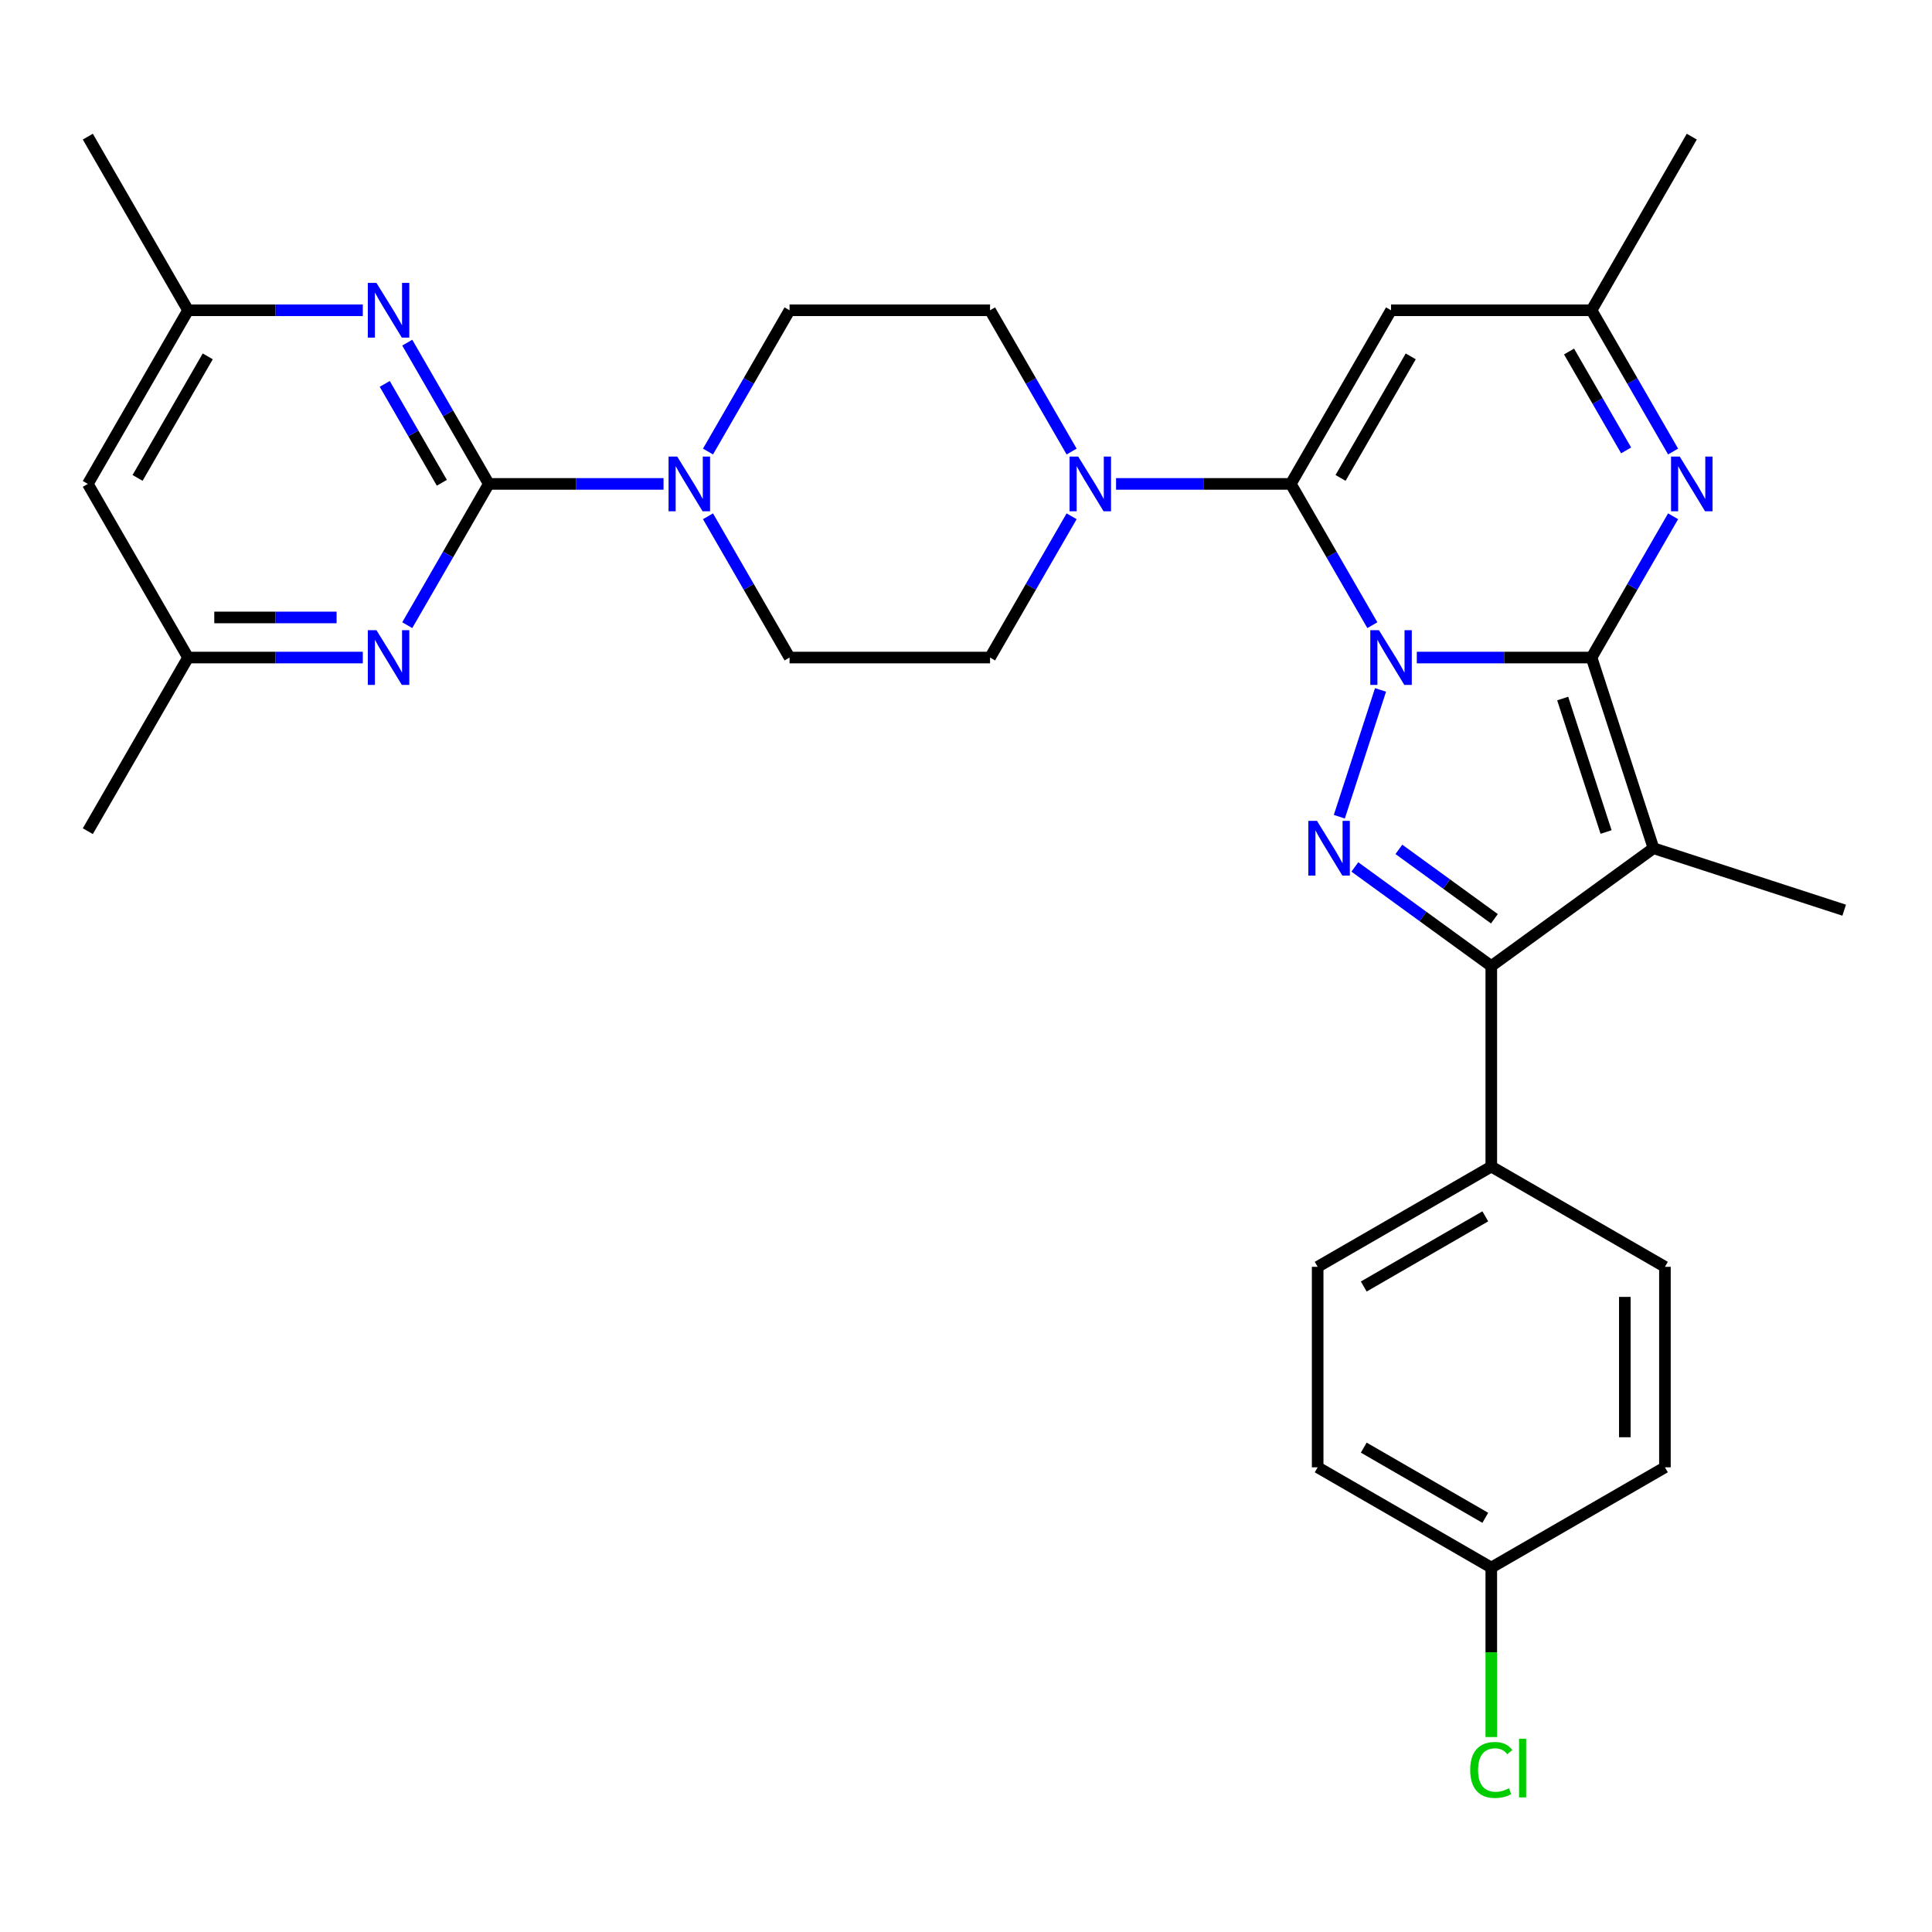 <?xml version='1.0' encoding='iso-8859-1'?>
<svg version='1.1' baseProfile='full'
              xmlns='http://www.w3.org/2000/svg'
                      xmlns:rdkit='http://www.rdkit.org/xml'
                      xmlns:xlink='http://www.w3.org/1999/xlink'
                  xml:space='preserve'
width='1000px' height='1000px' viewBox='0 0 1000 1000'>
<!-- END OF HEADER -->
<rect style='opacity:1.0;fill:#FFFFFF;stroke:none' width='1000' height='1000' x='0' y='0'> </rect>
<path class='bond-0' d='M 733.337,340.345 L 778.558,340.345' style='fill:none;fill-rule:evenodd;stroke:#0000FF;stroke-width:6px;stroke-linecap:butt;stroke-linejoin:miter;stroke-opacity:1' />
<path class='bond-0' d='M 778.558,340.345 L 823.779,340.345' style='fill:none;fill-rule:evenodd;stroke:#000000;stroke-width:6px;stroke-linecap:butt;stroke-linejoin:miter;stroke-opacity:1' />
<path class='bond-1' d='M 710.329,323.591 L 689.222,287.031' style='fill:none;fill-rule:evenodd;stroke:#0000FF;stroke-width:6px;stroke-linecap:butt;stroke-linejoin:miter;stroke-opacity:1' />
<path class='bond-1' d='M 689.222,287.031 L 668.114,250.472' style='fill:none;fill-rule:evenodd;stroke:#000000;stroke-width:6px;stroke-linecap:butt;stroke-linejoin:miter;stroke-opacity:1' />
<path class='bond-2' d='M 714.559,357.099 L 693.235,422.728' style='fill:none;fill-rule:evenodd;stroke:#0000FF;stroke-width:6px;stroke-linecap:butt;stroke-linejoin:miter;stroke-opacity:1' />
<path class='bond-3' d='M 823.779,340.345 L 855.848,439.042' style='fill:none;fill-rule:evenodd;stroke:#000000;stroke-width:6px;stroke-linecap:butt;stroke-linejoin:miter;stroke-opacity:1' />
<path class='bond-3' d='M 808.85,361.563 L 831.298,430.652' style='fill:none;fill-rule:evenodd;stroke:#000000;stroke-width:6px;stroke-linecap:butt;stroke-linejoin:miter;stroke-opacity:1' />
<path class='bond-6' d='M 823.779,340.345 L 844.887,303.786' style='fill:none;fill-rule:evenodd;stroke:#000000;stroke-width:6px;stroke-linecap:butt;stroke-linejoin:miter;stroke-opacity:1' />
<path class='bond-6' d='M 844.887,303.786 L 865.994,267.226' style='fill:none;fill-rule:evenodd;stroke:#0000FF;stroke-width:6px;stroke-linecap:butt;stroke-linejoin:miter;stroke-opacity:1' />
<path class='bond-7' d='M 668.114,250.472 L 720.003,160.599' style='fill:none;fill-rule:evenodd;stroke:#000000;stroke-width:6px;stroke-linecap:butt;stroke-linejoin:miter;stroke-opacity:1' />
<path class='bond-7' d='M 693.872,247.368 L 730.194,184.457' style='fill:none;fill-rule:evenodd;stroke:#000000;stroke-width:6px;stroke-linecap:butt;stroke-linejoin:miter;stroke-opacity:1' />
<path class='bond-8' d='M 668.114,250.472 L 622.893,250.472' style='fill:none;fill-rule:evenodd;stroke:#000000;stroke-width:6px;stroke-linecap:butt;stroke-linejoin:miter;stroke-opacity:1' />
<path class='bond-8' d='M 622.893,250.472 L 577.672,250.472' style='fill:none;fill-rule:evenodd;stroke:#0000FF;stroke-width:6px;stroke-linecap:butt;stroke-linejoin:miter;stroke-opacity:1' />
<path class='bond-4' d='M 701.268,448.73 L 736.58,474.386' style='fill:none;fill-rule:evenodd;stroke:#0000FF;stroke-width:6px;stroke-linecap:butt;stroke-linejoin:miter;stroke-opacity:1' />
<path class='bond-4' d='M 736.58,474.386 L 771.891,500.041' style='fill:none;fill-rule:evenodd;stroke:#000000;stroke-width:6px;stroke-linecap:butt;stroke-linejoin:miter;stroke-opacity:1' />
<path class='bond-4' d='M 724.061,439.636 L 748.779,457.594' style='fill:none;fill-rule:evenodd;stroke:#0000FF;stroke-width:6px;stroke-linecap:butt;stroke-linejoin:miter;stroke-opacity:1' />
<path class='bond-4' d='M 748.779,457.594 L 773.497,475.553' style='fill:none;fill-rule:evenodd;stroke:#000000;stroke-width:6px;stroke-linecap:butt;stroke-linejoin:miter;stroke-opacity:1' />
<path class='bond-23' d='M 855.848,439.042 L 954.545,471.111' style='fill:none;fill-rule:evenodd;stroke:#000000;stroke-width:6px;stroke-linecap:butt;stroke-linejoin:miter;stroke-opacity:1' />
<path class='bond-31' d='M 855.848,439.042 L 771.891,500.041' style='fill:none;fill-rule:evenodd;stroke:#000000;stroke-width:6px;stroke-linecap:butt;stroke-linejoin:miter;stroke-opacity:1' />
<path class='bond-13' d='M 771.891,500.041 L 771.891,603.817' style='fill:none;fill-rule:evenodd;stroke:#000000;stroke-width:6px;stroke-linecap:butt;stroke-linejoin:miter;stroke-opacity:1' />
<path class='bond-5' d='M 253.008,250.472 L 298.229,250.472' style='fill:none;fill-rule:evenodd;stroke:#000000;stroke-width:6px;stroke-linecap:butt;stroke-linejoin:miter;stroke-opacity:1' />
<path class='bond-5' d='M 298.229,250.472 L 343.45,250.472' style='fill:none;fill-rule:evenodd;stroke:#0000FF;stroke-width:6px;stroke-linecap:butt;stroke-linejoin:miter;stroke-opacity:1' />
<path class='bond-10' d='M 253.008,250.472 L 231.9,213.912' style='fill:none;fill-rule:evenodd;stroke:#000000;stroke-width:6px;stroke-linecap:butt;stroke-linejoin:miter;stroke-opacity:1' />
<path class='bond-10' d='M 231.9,213.912 L 210.793,177.353' style='fill:none;fill-rule:evenodd;stroke:#0000FF;stroke-width:6px;stroke-linecap:butt;stroke-linejoin:miter;stroke-opacity:1' />
<path class='bond-10' d='M 228.701,249.882 L 213.926,224.29' style='fill:none;fill-rule:evenodd;stroke:#000000;stroke-width:6px;stroke-linecap:butt;stroke-linejoin:miter;stroke-opacity:1' />
<path class='bond-10' d='M 213.926,224.29 L 199.15,198.698' style='fill:none;fill-rule:evenodd;stroke:#0000FF;stroke-width:6px;stroke-linecap:butt;stroke-linejoin:miter;stroke-opacity:1' />
<path class='bond-11' d='M 253.008,250.472 L 231.9,287.031' style='fill:none;fill-rule:evenodd;stroke:#000000;stroke-width:6px;stroke-linecap:butt;stroke-linejoin:miter;stroke-opacity:1' />
<path class='bond-11' d='M 231.9,287.031 L 210.793,323.591' style='fill:none;fill-rule:evenodd;stroke:#0000FF;stroke-width:6px;stroke-linecap:butt;stroke-linejoin:miter;stroke-opacity:1' />
<path class='bond-32' d='M 865.994,233.717 L 844.887,197.158' style='fill:none;fill-rule:evenodd;stroke:#0000FF;stroke-width:6px;stroke-linecap:butt;stroke-linejoin:miter;stroke-opacity:1' />
<path class='bond-32' d='M 844.887,197.158 L 823.779,160.599' style='fill:none;fill-rule:evenodd;stroke:#000000;stroke-width:6px;stroke-linecap:butt;stroke-linejoin:miter;stroke-opacity:1' />
<path class='bond-32' d='M 841.688,233.127 L 826.912,207.536' style='fill:none;fill-rule:evenodd;stroke:#0000FF;stroke-width:6px;stroke-linecap:butt;stroke-linejoin:miter;stroke-opacity:1' />
<path class='bond-32' d='M 826.912,207.536 L 812.137,181.944' style='fill:none;fill-rule:evenodd;stroke:#000000;stroke-width:6px;stroke-linecap:butt;stroke-linejoin:miter;stroke-opacity:1' />
<path class='bond-12' d='M 720.003,160.599 L 823.779,160.599' style='fill:none;fill-rule:evenodd;stroke:#000000;stroke-width:6px;stroke-linecap:butt;stroke-linejoin:miter;stroke-opacity:1' />
<path class='bond-16' d='M 554.665,233.717 L 533.557,197.158' style='fill:none;fill-rule:evenodd;stroke:#0000FF;stroke-width:6px;stroke-linecap:butt;stroke-linejoin:miter;stroke-opacity:1' />
<path class='bond-16' d='M 533.557,197.158 L 512.449,160.599' style='fill:none;fill-rule:evenodd;stroke:#000000;stroke-width:6px;stroke-linecap:butt;stroke-linejoin:miter;stroke-opacity:1' />
<path class='bond-17' d='M 554.665,267.226 L 533.557,303.786' style='fill:none;fill-rule:evenodd;stroke:#0000FF;stroke-width:6px;stroke-linecap:butt;stroke-linejoin:miter;stroke-opacity:1' />
<path class='bond-17' d='M 533.557,303.786 L 512.449,340.345' style='fill:none;fill-rule:evenodd;stroke:#000000;stroke-width:6px;stroke-linecap:butt;stroke-linejoin:miter;stroke-opacity:1' />
<path class='bond-9' d='M 366.458,267.226 L 387.565,303.786' style='fill:none;fill-rule:evenodd;stroke:#0000FF;stroke-width:6px;stroke-linecap:butt;stroke-linejoin:miter;stroke-opacity:1' />
<path class='bond-9' d='M 387.565,303.786 L 408.673,340.345' style='fill:none;fill-rule:evenodd;stroke:#000000;stroke-width:6px;stroke-linecap:butt;stroke-linejoin:miter;stroke-opacity:1' />
<path class='bond-33' d='M 366.458,233.717 L 387.565,197.158' style='fill:none;fill-rule:evenodd;stroke:#0000FF;stroke-width:6px;stroke-linecap:butt;stroke-linejoin:miter;stroke-opacity:1' />
<path class='bond-33' d='M 387.565,197.158 L 408.673,160.599' style='fill:none;fill-rule:evenodd;stroke:#000000;stroke-width:6px;stroke-linecap:butt;stroke-linejoin:miter;stroke-opacity:1' />
<path class='bond-14' d='M 187.785,160.599 L 142.564,160.599' style='fill:none;fill-rule:evenodd;stroke:#0000FF;stroke-width:6px;stroke-linecap:butt;stroke-linejoin:miter;stroke-opacity:1' />
<path class='bond-14' d='M 142.564,160.599 L 97.343,160.599' style='fill:none;fill-rule:evenodd;stroke:#000000;stroke-width:6px;stroke-linecap:butt;stroke-linejoin:miter;stroke-opacity:1' />
<path class='bond-15' d='M 187.785,340.345 L 142.564,340.345' style='fill:none;fill-rule:evenodd;stroke:#0000FF;stroke-width:6px;stroke-linecap:butt;stroke-linejoin:miter;stroke-opacity:1' />
<path class='bond-15' d='M 142.564,340.345 L 97.343,340.345' style='fill:none;fill-rule:evenodd;stroke:#000000;stroke-width:6px;stroke-linecap:butt;stroke-linejoin:miter;stroke-opacity:1' />
<path class='bond-15' d='M 174.219,319.59 L 142.564,319.59' style='fill:none;fill-rule:evenodd;stroke:#0000FF;stroke-width:6px;stroke-linecap:butt;stroke-linejoin:miter;stroke-opacity:1' />
<path class='bond-15' d='M 142.564,319.59 L 110.909,319.59' style='fill:none;fill-rule:evenodd;stroke:#000000;stroke-width:6px;stroke-linecap:butt;stroke-linejoin:miter;stroke-opacity:1' />
<path class='bond-28' d='M 823.779,160.599 L 875.668,70.725' style='fill:none;fill-rule:evenodd;stroke:#000000;stroke-width:6px;stroke-linecap:butt;stroke-linejoin:miter;stroke-opacity:1' />
<path class='bond-21' d='M 771.891,603.817 L 682.018,655.706' style='fill:none;fill-rule:evenodd;stroke:#000000;stroke-width:6px;stroke-linecap:butt;stroke-linejoin:miter;stroke-opacity:1' />
<path class='bond-21' d='M 768.788,629.575 L 705.876,665.897' style='fill:none;fill-rule:evenodd;stroke:#000000;stroke-width:6px;stroke-linecap:butt;stroke-linejoin:miter;stroke-opacity:1' />
<path class='bond-22' d='M 771.891,603.817 L 861.764,655.706' style='fill:none;fill-rule:evenodd;stroke:#000000;stroke-width:6px;stroke-linecap:butt;stroke-linejoin:miter;stroke-opacity:1' />
<path class='bond-30' d='M 97.343,160.599 L 45.455,70.725' style='fill:none;fill-rule:evenodd;stroke:#000000;stroke-width:6px;stroke-linecap:butt;stroke-linejoin:miter;stroke-opacity:1' />
<path class='bond-35' d='M 97.343,160.599 L 45.455,250.472' style='fill:none;fill-rule:evenodd;stroke:#000000;stroke-width:6px;stroke-linecap:butt;stroke-linejoin:miter;stroke-opacity:1' />
<path class='bond-35' d='M 107.534,184.457 L 71.212,247.368' style='fill:none;fill-rule:evenodd;stroke:#000000;stroke-width:6px;stroke-linecap:butt;stroke-linejoin:miter;stroke-opacity:1' />
<path class='bond-20' d='M 97.343,340.345 L 45.455,250.472' style='fill:none;fill-rule:evenodd;stroke:#000000;stroke-width:6px;stroke-linecap:butt;stroke-linejoin:miter;stroke-opacity:1' />
<path class='bond-29' d='M 97.343,340.345 L 45.455,430.218' style='fill:none;fill-rule:evenodd;stroke:#000000;stroke-width:6px;stroke-linecap:butt;stroke-linejoin:miter;stroke-opacity:1' />
<path class='bond-19' d='M 512.449,160.599 L 408.673,160.599' style='fill:none;fill-rule:evenodd;stroke:#000000;stroke-width:6px;stroke-linecap:butt;stroke-linejoin:miter;stroke-opacity:1' />
<path class='bond-18' d='M 512.449,340.345 L 408.673,340.345' style='fill:none;fill-rule:evenodd;stroke:#000000;stroke-width:6px;stroke-linecap:butt;stroke-linejoin:miter;stroke-opacity:1' />
<path class='bond-25' d='M 682.018,655.706 L 682.018,759.482' style='fill:none;fill-rule:evenodd;stroke:#000000;stroke-width:6px;stroke-linecap:butt;stroke-linejoin:miter;stroke-opacity:1' />
<path class='bond-26' d='M 861.764,655.706 L 861.764,759.482' style='fill:none;fill-rule:evenodd;stroke:#000000;stroke-width:6px;stroke-linecap:butt;stroke-linejoin:miter;stroke-opacity:1' />
<path class='bond-26' d='M 841.009,671.272 L 841.009,743.916' style='fill:none;fill-rule:evenodd;stroke:#000000;stroke-width:6px;stroke-linecap:butt;stroke-linejoin:miter;stroke-opacity:1' />
<path class='bond-24' d='M 771.891,811.371 L 861.764,759.482' style='fill:none;fill-rule:evenodd;stroke:#000000;stroke-width:6px;stroke-linecap:butt;stroke-linejoin:miter;stroke-opacity:1' />
<path class='bond-27' d='M 771.891,811.371 L 771.891,855.232' style='fill:none;fill-rule:evenodd;stroke:#000000;stroke-width:6px;stroke-linecap:butt;stroke-linejoin:miter;stroke-opacity:1' />
<path class='bond-27' d='M 771.891,855.232 L 771.891,899.093' style='fill:none;fill-rule:evenodd;stroke:#00CC00;stroke-width:6px;stroke-linecap:butt;stroke-linejoin:miter;stroke-opacity:1' />
<path class='bond-34' d='M 771.891,811.371 L 682.018,759.482' style='fill:none;fill-rule:evenodd;stroke:#000000;stroke-width:6px;stroke-linecap:butt;stroke-linejoin:miter;stroke-opacity:1' />
<path class='bond-34' d='M 768.788,785.613 L 705.876,749.291' style='fill:none;fill-rule:evenodd;stroke:#000000;stroke-width:6px;stroke-linecap:butt;stroke-linejoin:miter;stroke-opacity:1' />
<path  class='atom-0' d='M 713.743 326.185
L 723.023 341.185
Q 723.943 342.665, 725.423 345.345
Q 726.903 348.025, 726.983 348.185
L 726.983 326.185
L 730.743 326.185
L 730.743 354.505
L 726.863 354.505
L 716.903 338.105
Q 715.743 336.185, 714.503 333.985
Q 713.303 331.785, 712.943 331.105
L 712.943 354.505
L 709.263 354.505
L 709.263 326.185
L 713.743 326.185
' fill='#0000FF'/>
<path  class='atom-3' d='M 681.674 424.882
L 690.954 439.882
Q 691.874 441.362, 693.354 444.042
Q 694.834 446.722, 694.914 446.882
L 694.914 424.882
L 698.674 424.882
L 698.674 453.202
L 694.794 453.202
L 684.834 436.802
Q 683.674 434.882, 682.434 432.682
Q 681.234 430.482, 680.874 429.802
L 680.874 453.202
L 677.194 453.202
L 677.194 424.882
L 681.674 424.882
' fill='#0000FF'/>
<path  class='atom-7' d='M 869.408 236.312
L 878.688 251.312
Q 879.608 252.792, 881.088 255.472
Q 882.568 258.152, 882.648 258.312
L 882.648 236.312
L 886.408 236.312
L 886.408 264.632
L 882.528 264.632
L 872.568 248.232
Q 871.408 246.312, 870.168 244.112
Q 868.968 241.912, 868.608 241.232
L 868.608 264.632
L 864.928 264.632
L 864.928 236.312
L 869.408 236.312
' fill='#0000FF'/>
<path  class='atom-9' d='M 558.078 236.312
L 567.358 251.312
Q 568.278 252.792, 569.758 255.472
Q 571.238 258.152, 571.318 258.312
L 571.318 236.312
L 575.078 236.312
L 575.078 264.632
L 571.198 264.632
L 561.238 248.232
Q 560.078 246.312, 558.838 244.112
Q 557.638 241.912, 557.278 241.232
L 557.278 264.632
L 553.598 264.632
L 553.598 236.312
L 558.078 236.312
' fill='#0000FF'/>
<path  class='atom-10' d='M 350.524 236.312
L 359.804 251.312
Q 360.724 252.792, 362.204 255.472
Q 363.684 258.152, 363.764 258.312
L 363.764 236.312
L 367.524 236.312
L 367.524 264.632
L 363.644 264.632
L 353.684 248.232
Q 352.524 246.312, 351.284 244.112
Q 350.084 241.912, 349.724 241.232
L 349.724 264.632
L 346.044 264.632
L 346.044 236.312
L 350.524 236.312
' fill='#0000FF'/>
<path  class='atom-11' d='M 194.859 146.439
L 204.139 161.439
Q 205.059 162.919, 206.539 165.599
Q 208.019 168.279, 208.099 168.439
L 208.099 146.439
L 211.859 146.439
L 211.859 174.759
L 207.979 174.759
L 198.019 158.359
Q 196.859 156.439, 195.619 154.239
Q 194.419 152.039, 194.059 151.359
L 194.059 174.759
L 190.379 174.759
L 190.379 146.439
L 194.859 146.439
' fill='#0000FF'/>
<path  class='atom-12' d='M 194.859 326.185
L 204.139 341.185
Q 205.059 342.665, 206.539 345.345
Q 208.019 348.025, 208.099 348.185
L 208.099 326.185
L 211.859 326.185
L 211.859 354.505
L 207.979 354.505
L 198.019 338.105
Q 196.859 336.185, 195.619 333.985
Q 194.419 331.785, 194.059 331.105
L 194.059 354.505
L 190.379 354.505
L 190.379 326.185
L 194.859 326.185
' fill='#0000FF'/>
<path  class='atom-28' d='M 760.971 916.127
Q 760.971 909.087, 764.251 905.407
Q 767.571 901.687, 773.851 901.687
Q 779.691 901.687, 782.811 905.807
L 780.171 907.967
Q 777.891 904.967, 773.851 904.967
Q 769.571 904.967, 767.291 907.847
Q 765.051 910.687, 765.051 916.127
Q 765.051 921.727, 767.371 924.607
Q 769.731 927.487, 774.291 927.487
Q 777.411 927.487, 781.051 925.607
L 782.171 928.607
Q 780.691 929.567, 778.451 930.127
Q 776.211 930.687, 773.731 930.687
Q 767.571 930.687, 764.251 926.927
Q 760.971 923.167, 760.971 916.127
' fill='#00CC00'/>
<path  class='atom-28' d='M 786.251 899.967
L 789.931 899.967
L 789.931 930.327
L 786.251 930.327
L 786.251 899.967
' fill='#00CC00'/>
</svg>
